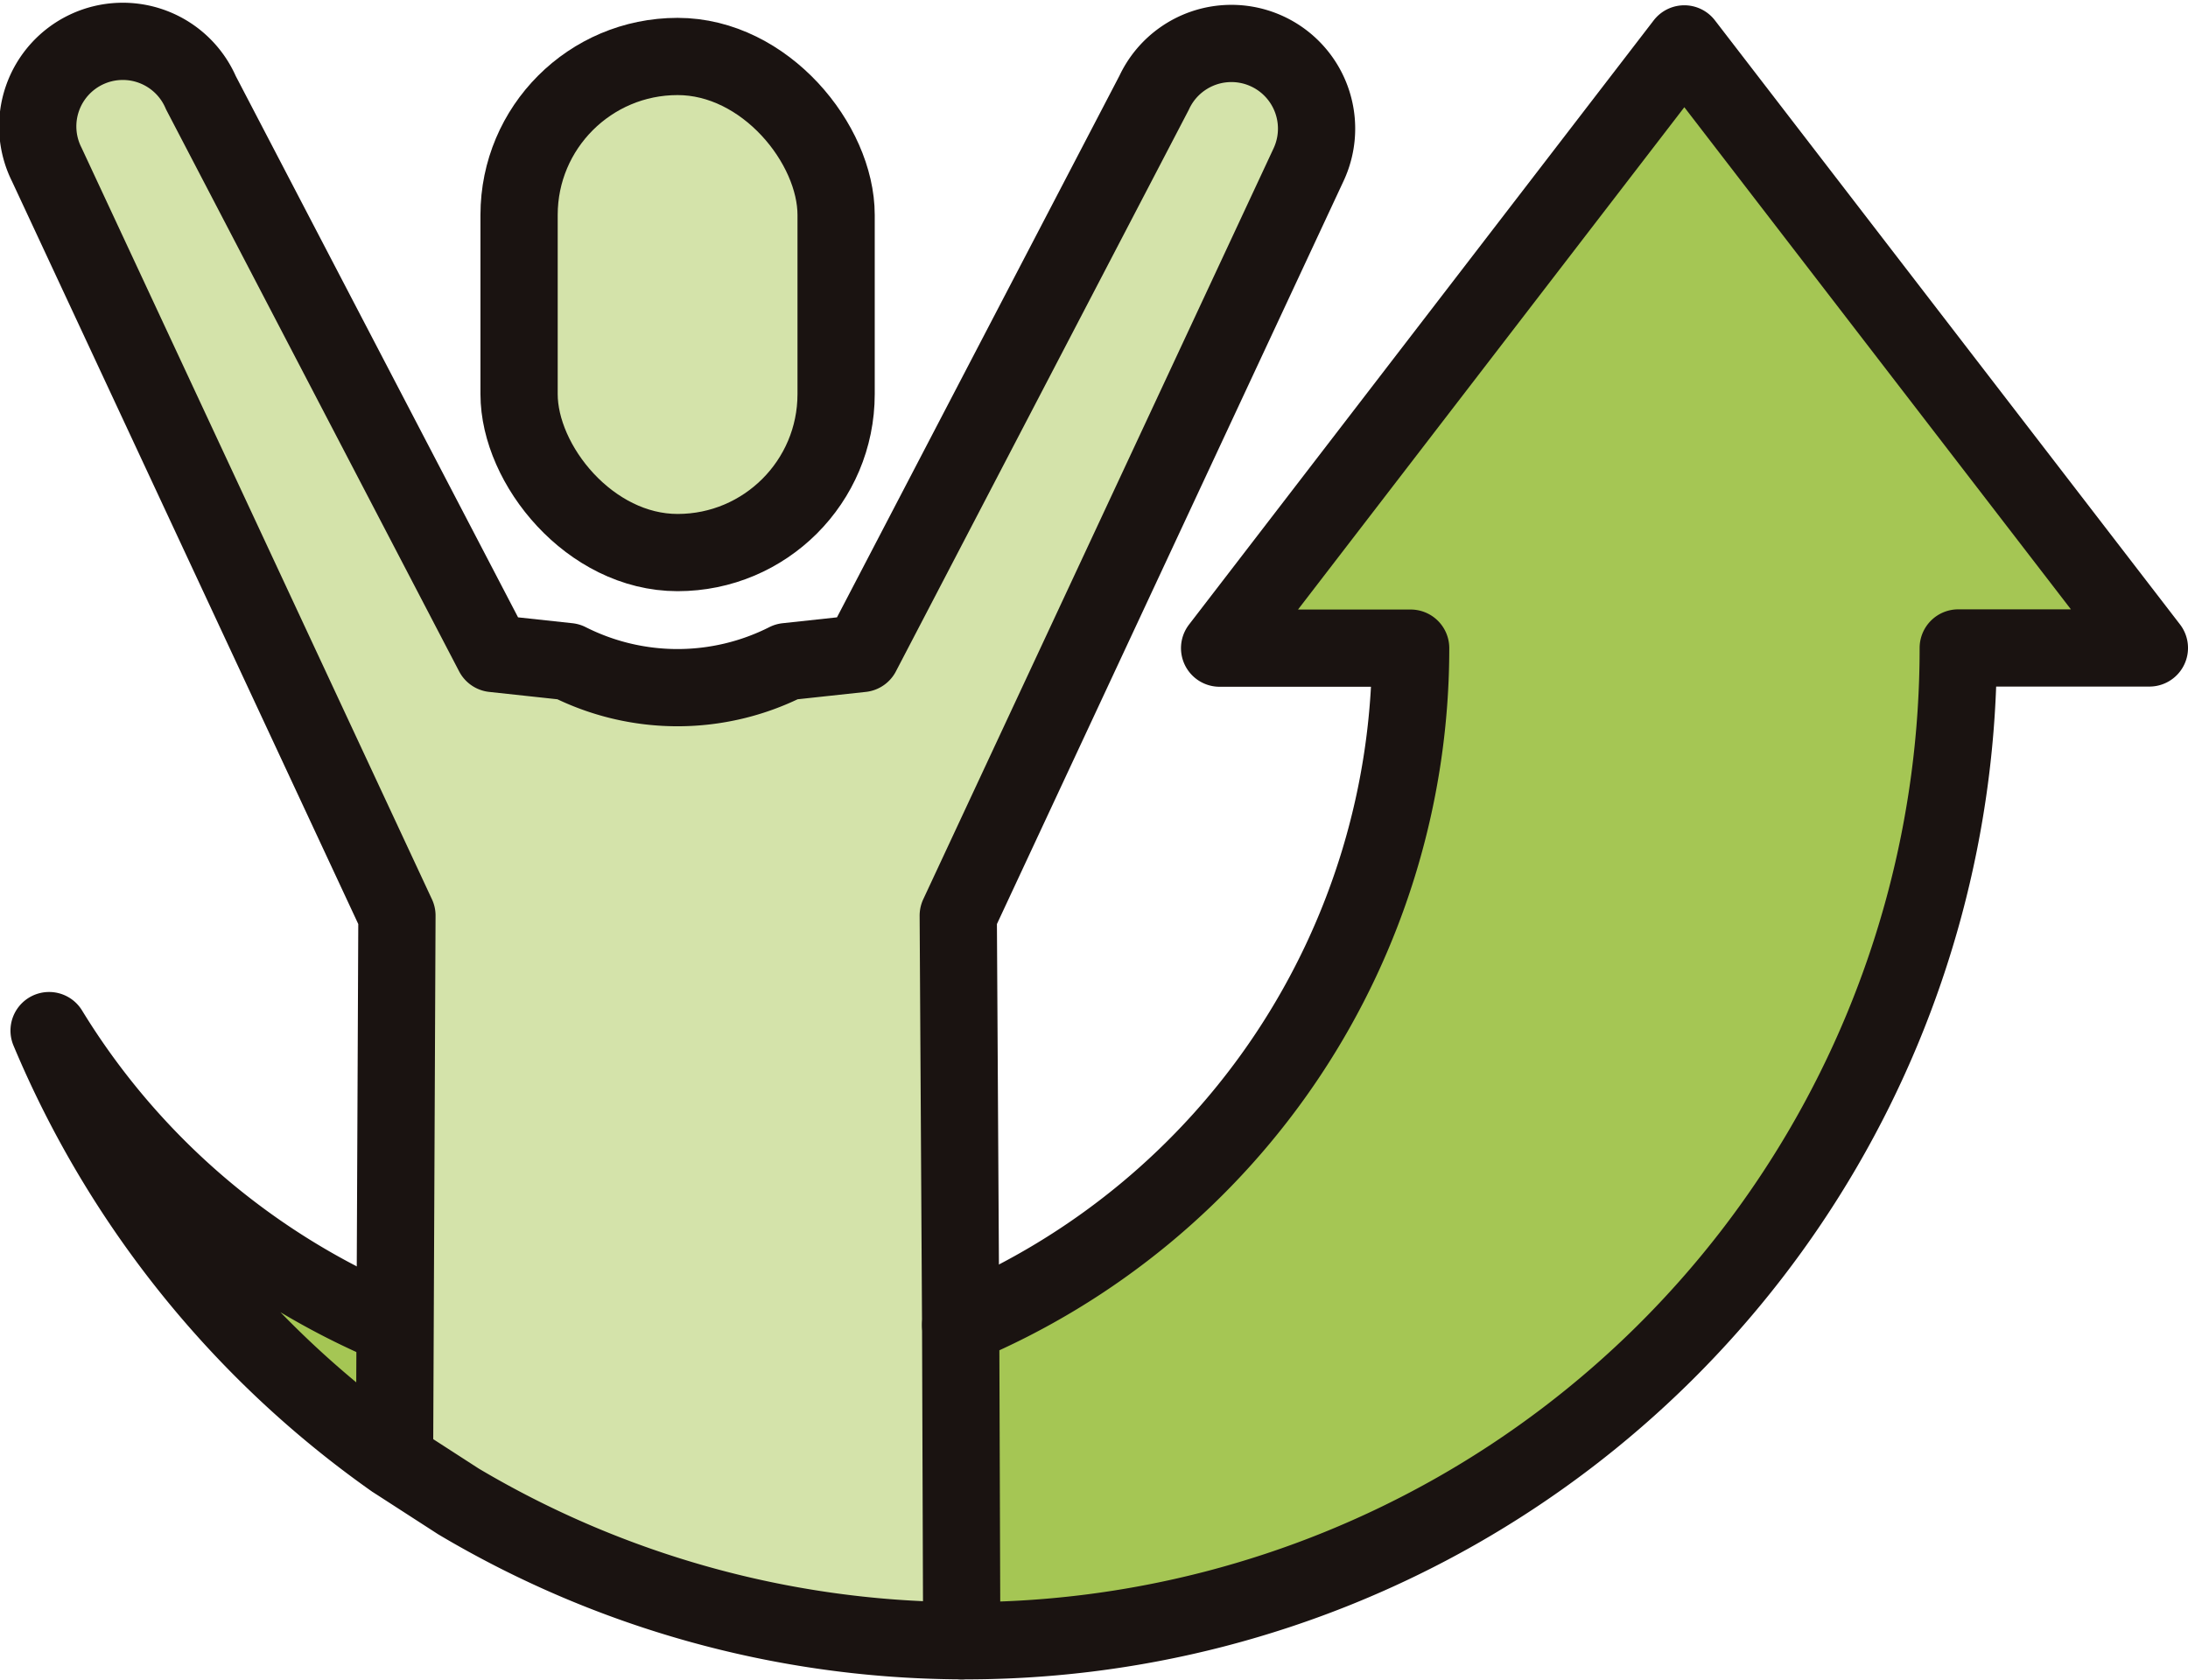<svg xmlns="http://www.w3.org/2000/svg" width="70.815" height="54.373" viewBox="0 0 70.815 54.373">
  <defs>
    <style>
      .cls-1 {
        fill: #a5c654;
      }

      .cls-2 {
        fill: #d4e3aa;
      }

      .cls-3 {
        fill: none;
        stroke: #1a1311;
        stroke-linecap: round;
        stroke-linejoin: round;
        stroke-width: 2.5px;
      }
    </style>
  </defs>
  <g id="グループ_566" data-name="グループ 566" transform="translate(-957.286 -304.873)">
    <path id="パス_8239" data-name="パス 8239" class="cls-1" d="M988.677,357.991a32.133,32.133,0,0,0,32.133-32.133h6.183L1011.948,306.3,996.9,325.858h6.184a23.773,23.773,0,0,1-44.064,12.384A32.139,32.139,0,0,0,988.677,357.991Z" transform="translate(-0.142 -0.006)"/>
    <path id="パス_8240" data-name="パス 8240" class="cls-2" d="M972.97,353.107l-1.666-1.076.076-17.146a.88.88,0,0,0-.083-.378l-11.334-24.317a1.855,1.855,0,0,1,.9-2.477,1.883,1.883,0,0,1,2.505.937l9.466,18.155a.884.884,0,0,0,.689.47l2.269.245a8.742,8.742,0,0,0,7.571,0l2.269-.245a.886.886,0,0,0,.689-.47l9.484-18.191a1.9,1.9,0,0,1,2.49-.9,1.866,1.866,0,0,1,.906,2.479l-11.341,24.313a.885.885,0,0,0-.083.378l.078,13.256v0l.033,9.315A31.1,31.1,0,0,1,972.97,353.107Z" transform="translate(-0.366 -0.368)"/>
    <path id="パス_8241" data-name="パス 8241" class="cls-2" d="M981.781,312.372a4.246,4.246,0,1,1,8.493,0v5.8a4.246,4.246,0,1,1-8.493,0Z" transform="translate(-6.811 -0.54)"/>
    <g id="グループ_565" data-name="グループ 565" transform="translate(958.536 306.283)">
      <path id="パス_8242" data-name="パス 8242" class="cls-3" d="M988.554,358l-.035-10.223a23.756,23.756,0,0,0,14.564-21.916H996.9L1011.94,306.3l15.052,19.555h-6.186a32.126,32.126,0,0,1-48.541,27.629l-2.1-1.357a32.211,32.211,0,0,1-11.149-13.885,23.881,23.881,0,0,0,11.177,9.58" transform="translate(-958.677 -306.289)"/>
      <g id="グループ_564" data-name="グループ 564">
        <g id="グループ_563" data-name="グループ 563" transform="translate(15.55 0.418)">
          <rect id="長方形_198" data-name="長方形 198" class="cls-3" width="10.261" height="16.06" rx="5.13"/>
        </g>
        <path id="パス_8243" data-name="パス 8243" class="cls-3" d="M988.378,347.769l-.078-13.256L999.64,310.2a2.757,2.757,0,0,0-5-2.326l-9.466,18.155-2.425.262a7.832,7.832,0,0,1-7.07,0l-2.425-.262-9.466-18.155A2.753,2.753,0,1,0,958.8,310.2l11.333,24.313-.078,17.611" transform="translate(-958.536 -306.283)"/>
      </g>
    </g>
  </g>
</svg>
